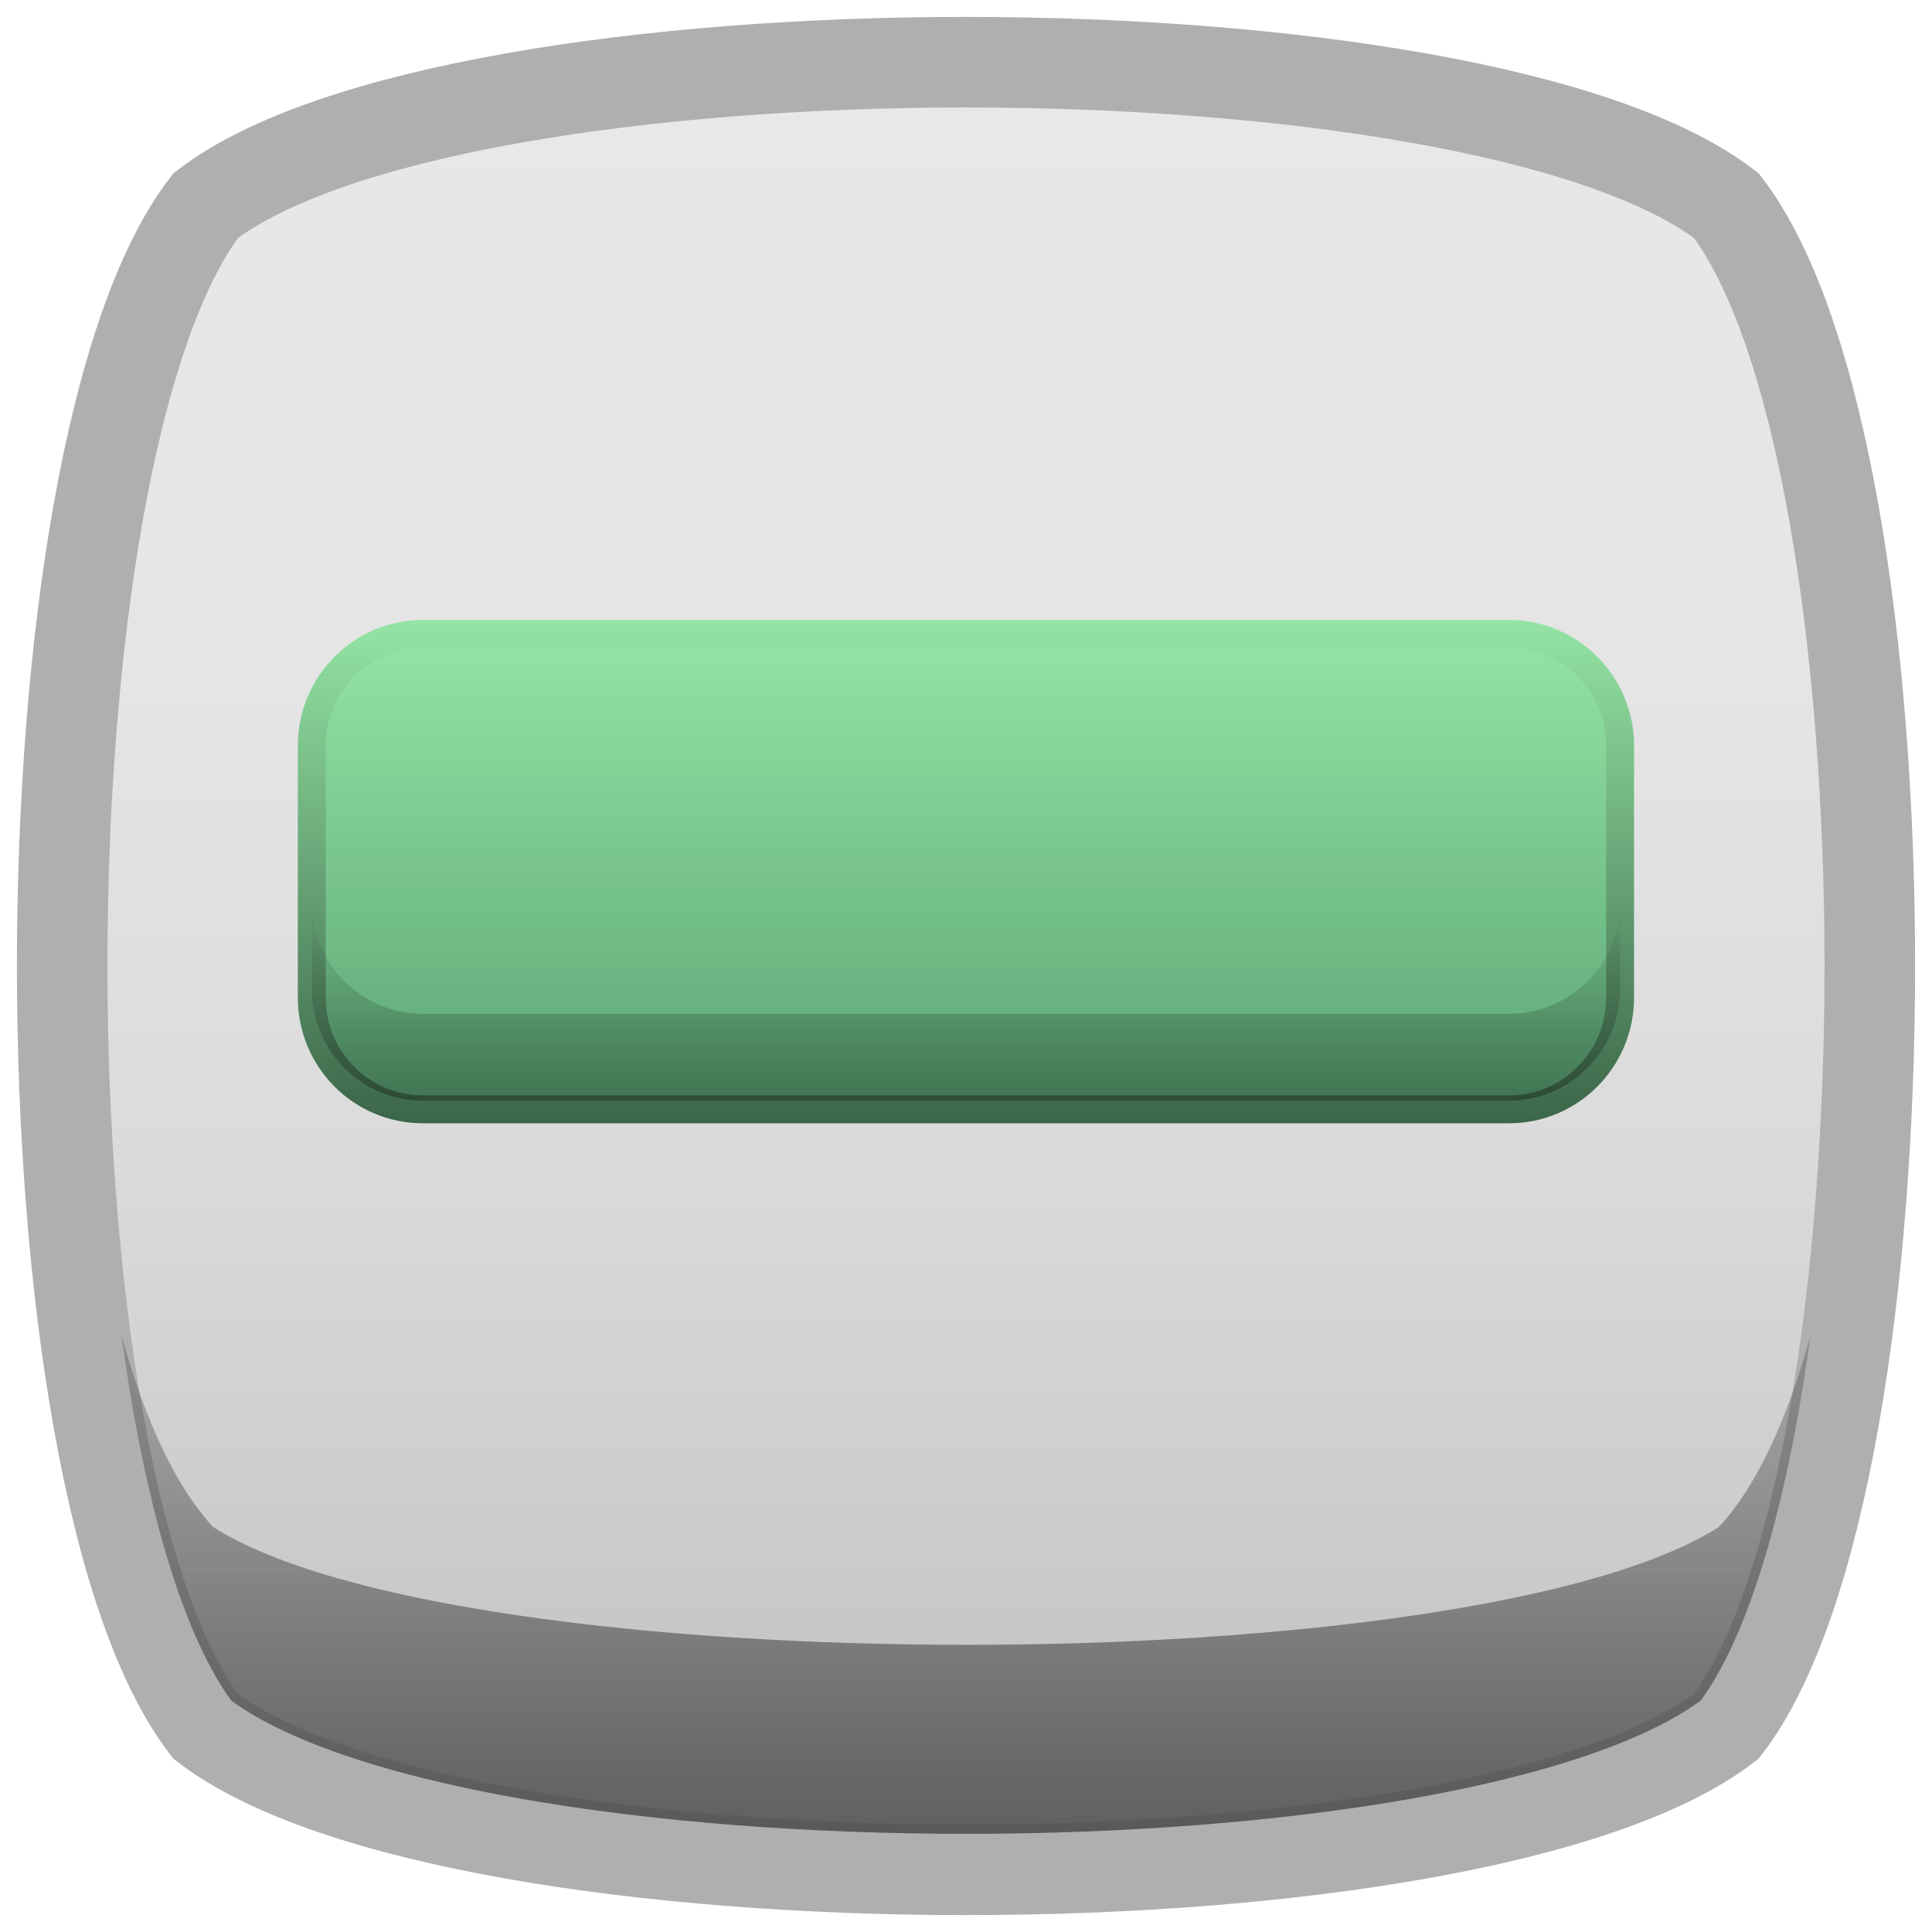 <?xml version="1.0" encoding="utf-8"?>
<!-- Generator: Adobe Illustrator 16.0.0, SVG Export Plug-In . SVG Version: 6.00 Build 0)  -->
<!DOCTYPE svg PUBLIC "-//W3C//DTD SVG 1.1//EN" "http://www.w3.org/Graphics/SVG/1.1/DTD/svg11.dtd">
<svg version="1.1" id="Capa_1" xmlns="http://www.w3.org/2000/svg" xmlns:xlink="http://www.w3.org/1999/xlink" x="0px" y="0px"
	 width="16px" height="16px" viewBox="0 0 16 16" enable-background="new 0 0 16 16" xml:space="preserve">
<linearGradient id="SVGID_1_" gradientUnits="userSpaceOnUse" x1="-72.217" y1="108.178" x2="-61.632" y2="97.593" gradientTransform="matrix(0.707 -0.707 0.707 0.707 -17.428 -112.075)">
	<stop  offset="0" style="stop-color:#BABABA"/>
	<stop  offset="0.168" style="stop-color:#CBCBCB"/>
	<stop  offset="0.398" style="stop-color:#DBDBDB"/>
	<stop  offset="0.657" style="stop-color:#E5E5E5"/>
	<stop  offset="1" style="stop-color:#E8E8E8"/>
</linearGradient>
<path fill="url(#SVGID_1_)" stroke="#AFAFAF" stroke-width="0.75" stroke-miterlimit="10" d="M14.297,1.703
	c1.584,2.064,1.584,10.529,0,12.594c-2.064,1.584-10.53,1.584-12.594,0c-1.584-2.064-1.584-10.53,0-12.594
	C3.767,0.119,12.232,0.119,14.297,1.703z"/>
<linearGradient id="SVGID_2_" gradientUnits="userSpaceOnUse" x1="8" y1="-38.776" x2="8" y2="-45.749" gradientTransform="matrix(-1 0 0 -1 16 -30.483)">
	<stop  offset="0" style="stop-color:#000000;stop-opacity:0"/>
	<stop  offset="1" style="stop-color:#000000"/>
</linearGradient>
<path opacity="0.5" fill="url(#SVGID_2_)" d="M14.235,12.646c-2.044,1.301-10.425,1.301-12.47,0c-0.684-0.74-1.07-2.484-1.157-4.354
	c-0.112,2.415,0.274,5.042,1.157,5.997c2.045,1.303,10.426,1.303,12.47,0.001c0.883-0.956,1.269-3.581,1.157-5.996
	C15.305,10.164,14.919,11.906,14.235,12.646z"/>
<path fill="none" stroke="#AFAFAF" stroke-width="0.596" stroke-miterlimit="10" d="M14.297,1.703
	c1.584,2.064,1.584,10.529,0,12.594c-2.064,1.584-10.53,1.584-12.594,0c-1.584-2.064-1.584-10.53,0-12.594
	C3.767,0.119,12.232,0.119,14.297,1.703z"/>
<linearGradient id="SVGID_3_" gradientUnits="userSpaceOnUse" x1="8" y1="9.188" x2="8" y2="5.25">
	<stop  offset="0.006" style="stop-color:#5CA575"/>
	<stop  offset="1" style="stop-color:#94E4A4"/>
</linearGradient>
<linearGradient id="SVGID_4_" gradientUnits="userSpaceOnUse" x1="8" y1="9.303" x2="8" y2="5.135">
	<stop  offset="0.006" style="stop-color:#3C6649"/>
	<stop  offset="1" style="stop-color:#94E4A4"/>
</linearGradient>
<path fill="url(#SVGID_3_)" stroke="url(#SVGID_4_)" stroke-width="0.231" stroke-miterlimit="10" d="M13.417,8.261
	c0,0.512-0.412,0.926-0.919,0.926H3.501c-0.507,0-0.919-0.414-0.919-0.926V6.176c0-0.512,0.412-0.926,0.919-0.926h8.997
	c0.507,0,0.919,0.415,0.919,0.926V8.261z"/>
<linearGradient id="SVGID_5_" gradientUnits="userSpaceOnUse" x1="8" y1="9.115" x2="8" y2="7.471">
	<stop  offset="0" style="stop-color:#000000"/>
	<stop  offset="1" style="stop-color:#000000;stop-opacity:0"/>
</linearGradient>
<path opacity="0.3" fill="url(#SVGID_5_)" d="M12.499,8.396H3.501c-0.507,0-0.919-0.414-0.919-0.926v0.719
	c0,0.512,0.412,0.926,0.919,0.926h8.997c0.507,0,0.919-0.414,0.919-0.926V7.47C13.417,7.982,13.006,8.396,12.499,8.396z"/>
</svg>
